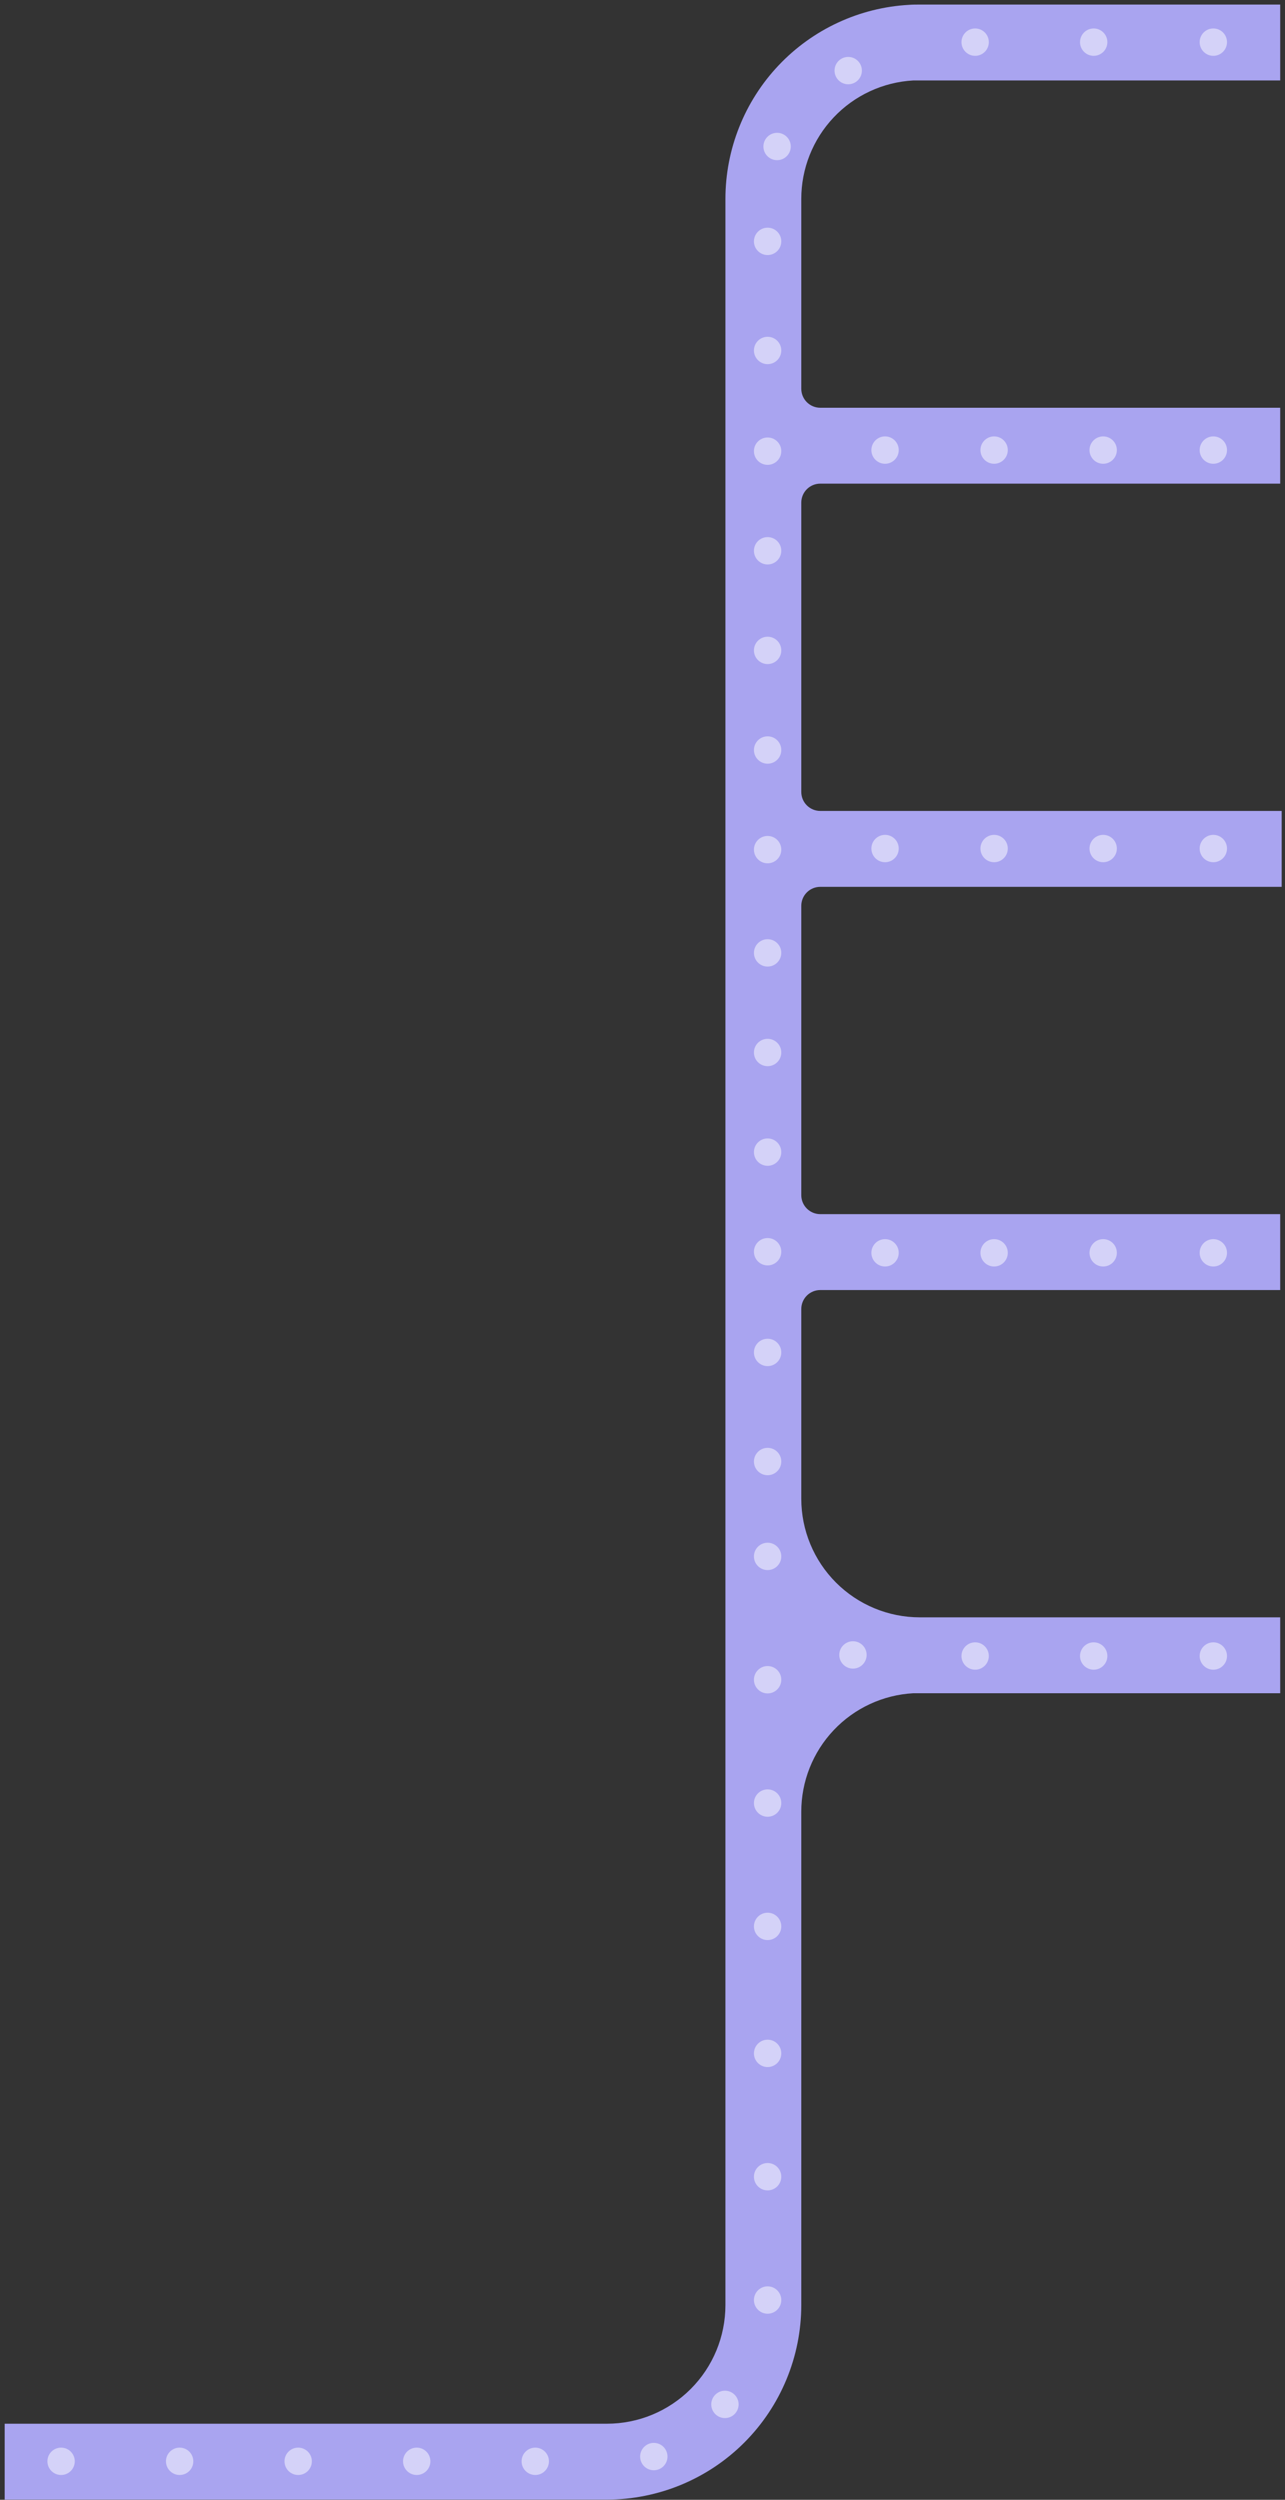 <svg width="271" height="527" viewBox="0 0 271 527" fill="none" xmlns="http://www.w3.org/2000/svg">
<rect x="0" y="0" width="271" height="527" fill="#333333" stroke="none"/>
<path d="M168.988 166.961V105.961C168.988 104.9 169.41 103.882 170.16 103.132C170.91 102.382 171.927 101.961 172.988 101.961H269.988V85.961H172.988C171.927 85.961 170.91 85.539 170.16 84.789C169.41 84.039 168.988 83.022 168.988 81.961V41.961C168.978 35.565 171.421 29.407 175.812 24.757C180.204 20.106 186.212 17.317 192.599 16.961C193.059 16.961 193.518 16.961 193.988 16.961H269.988V0.961H193.988C193.218 0.961 192.448 0.961 191.688 1.021C181.228 1.608 171.39 6.178 164.193 13.791C156.997 21.404 152.987 31.484 152.988 41.961V485.961C152.988 492.591 150.354 498.949 145.666 503.638C140.978 508.326 134.619 510.961 127.988 510.961H0.988V526.961H127.988C138.858 526.948 149.28 522.624 156.966 514.938C164.652 507.251 168.975 496.831 168.988 485.961V381.961C168.978 375.564 171.421 369.407 175.812 364.757C180.204 360.106 186.212 357.317 192.599 356.961C193.059 356.961 193.518 356.961 193.988 356.961H269.988V340.961H193.988C187.358 340.961 181 338.326 176.312 333.638C171.623 328.949 168.988 322.591 168.988 315.961V275.961C168.988 274.9 169.41 273.882 170.16 273.132C170.91 272.382 171.927 271.961 172.988 271.961H269.988V255.961H172.988C171.927 255.961 170.91 255.539 170.16 254.789C169.41 254.039 168.988 253.022 168.988 251.961V190.961C168.988 189.9 169.41 188.882 170.16 188.132C170.91 187.382 171.927 186.961 172.988 186.961H270.299V170.961H172.988C171.927 170.961 170.91 170.539 170.16 169.789C169.41 169.039 168.988 168.022 168.988 166.961Z" fill="#A9A4F0"/>
<ellipse opacity="0.5" rx="2.885" ry="2.885" transform="matrix(1 -9.89431e-08 -7.83054e-08 -1 178.885 14.884)" fill="white"/>
<ellipse opacity="0.5" cx="179.885" cy="348.885" rx="2.885" ry="2.885" fill="white"/>
<ellipse opacity="0.5" rx="2.885" ry="2.885" transform="matrix(1 -9.89431e-08 -7.83054e-08 -1 163.885 30.884)" fill="white"/>
<ellipse opacity="0.5" cx="161.885" cy="328.115" rx="2.885" ry="2.885" fill="white"/>
<ellipse opacity="0.5" rx="2.885" ry="2.885" transform="matrix(1 -9.89431e-08 -7.83054e-08 -1 161.885 73.885)" fill="white"/>
<ellipse opacity="0.5" cx="161.885" cy="285.115" rx="2.885" ry="2.885" fill="white"/>
<ellipse opacity="0.5" rx="2.885" ry="2.885" transform="matrix(1 -9.89431e-08 -7.83054e-08 -1 161.885 116.115)" fill="white"/>
<ellipse opacity="0.5" cx="161.885" cy="242.885" rx="2.885" ry="2.885" fill="white"/>
<ellipse opacity="0.5" rx="2.885" ry="2.885" transform="matrix(1 -9.89431e-08 -7.83054e-08 -1 161.885 50.885)" fill="white"/>
<ellipse opacity="0.5" cx="161.885" cy="308.115" rx="2.885" ry="2.885" fill="white"/>
<ellipse opacity="0.5" rx="2.885" ry="2.885" transform="matrix(1 -9.89431e-08 -7.83054e-08 -1 161.885 95.115)" fill="white"/>
<ellipse opacity="0.5" cx="161.885" cy="263.885" rx="2.885" ry="2.885" fill="white"/>
<ellipse opacity="0.5" rx="2.885" ry="2.885" transform="matrix(1 -9.89431e-08 -7.83054e-08 -1 161.885 179.115)" fill="white"/>
<ellipse opacity="0.5" rx="2.885" ry="2.885" transform="matrix(1 -9.89431e-08 -7.83054e-08 -1 161.885 137.115)" fill="white"/>
<ellipse opacity="0.5" cx="161.885" cy="221.885" rx="2.885" ry="2.885" fill="white"/>
<ellipse opacity="0.5" rx="2.885" ry="2.885" transform="matrix(1 -9.89431e-08 -7.83054e-08 -1 161.885 158.115)" fill="white"/>
<ellipse opacity="0.5" cx="161.885" cy="200.885" rx="2.885" ry="2.885" fill="white"/>
<ellipse opacity="0.5" rx="2.885" ry="2.885" transform="matrix(5.52317e-08 1 1 -3.4594e-08 186.655 94.885)" fill="white"/>
<ellipse opacity="0.5" cx="186.655" cy="264.115" rx="2.885" ry="2.885" transform="rotate(-90 186.655 264.115)" fill="white"/>
<ellipse opacity="0.5" rx="2.885" ry="2.885" transform="matrix(5.52317e-08 1 1 -3.4594e-08 186.655 178.885)" fill="white"/>
<ellipse opacity="0.5" rx="2.885" ry="2.885" transform="matrix(5.52317e-08 1 1 -3.4594e-08 230.655 8.885)" fill="white"/>
<ellipse opacity="0.5" cx="230.655" cy="349.115" rx="2.885" ry="2.885" transform="rotate(-90 230.655 349.115)" fill="white"/>
<ellipse opacity="0.5" rx="2.885" ry="2.885" transform="matrix(5.52317e-08 1 1 -3.4594e-08 232.655 94.885)" fill="white"/>
<ellipse opacity="0.5" cx="232.655" cy="264.115" rx="2.885" ry="2.885" transform="rotate(-90 232.655 264.115)" fill="white"/>
<ellipse opacity="0.5" rx="2.885" ry="2.885" transform="matrix(5.52317e-08 1 1 -3.4594e-08 232.655 178.885)" fill="white"/>
<ellipse opacity="0.5" rx="2.885" ry="2.885" transform="matrix(5.52317e-08 1 1 -3.4594e-08 255.885 8.885)" fill="white"/>
<ellipse opacity="0.5" cx="255.885" cy="349.115" rx="2.885" ry="2.885" transform="rotate(-90 255.885 349.115)" fill="white"/>
<ellipse opacity="0.5" rx="2.885" ry="2.885" transform="matrix(5.52317e-08 1 1 -3.4594e-08 255.885 94.885)" fill="white"/>
<ellipse opacity="0.5" cx="255.885" cy="264.115" rx="2.885" ry="2.885" transform="rotate(-90 255.885 264.115)" fill="white"/>
<ellipse opacity="0.5" rx="2.885" ry="2.885" transform="matrix(5.52317e-08 1 1 -3.4594e-08 255.885 178.885)" fill="white"/>
<ellipse opacity="0.5" rx="2.885" ry="2.885" transform="matrix(5.52317e-08 1 1 -3.4594e-08 205.655 8.885)" fill="white"/>
<ellipse opacity="0.5" cx="205.655" cy="349.115" rx="2.885" ry="2.885" transform="rotate(-90 205.655 349.115)" fill="white"/>
<ellipse opacity="0.5" rx="2.885" ry="2.885" transform="matrix(5.52317e-08 1 1 -3.4594e-08 209.655 94.885)" fill="white"/>
<ellipse opacity="0.5" cx="209.655" cy="264.115" rx="2.885" ry="2.885" transform="rotate(-90 209.655 264.115)" fill="white"/>
<ellipse opacity="0.5" rx="2.885" ry="2.885" transform="matrix(5.52317e-08 1 1 -3.4594e-08 209.655 178.885)" fill="white"/>
<ellipse opacity="0.5" cx="137.885" cy="517.885" rx="2.885" ry="2.885" fill="white"/>
<ellipse opacity="0.5" rx="2.885" ry="2.885" transform="matrix(1 -9.89431e-08 -7.83054e-08 -1 161.885 354.115)" fill="white"/>
<ellipse opacity="0.5" cx="161.885" cy="484.885" rx="2.885" ry="2.885" fill="white"/>
<ellipse opacity="0.5" cx="112.885" cy="518.885" rx="2.885" ry="2.885" fill="white"/>
<ellipse opacity="0.5" cx="87.885" cy="518.885" rx="2.885" ry="2.885" fill="white"/>
<ellipse opacity="0.5" cx="62.885" cy="518.885" rx="2.885" ry="2.885" fill="white"/>
<ellipse opacity="0.5" cx="12.885" cy="518.885" rx="2.885" ry="2.885" fill="white"/>
<ellipse opacity="0.5" cx="37.885" cy="518.885" rx="2.885" ry="2.885" fill="white"/>
<ellipse opacity="0.5" cx="152.885" cy="506.885" rx="2.885" ry="2.885" fill="white"/>
<ellipse opacity="0.5" rx="2.885" ry="2.885" transform="matrix(1 -9.89431e-08 -7.83054e-08 -1 161.885 380.115)" fill="white"/>
<ellipse opacity="0.5" cx="161.885" cy="458.885" rx="2.885" ry="2.885" fill="white"/>
<ellipse opacity="0.5" rx="2.885" ry="2.885" transform="matrix(1 -9.89431e-08 -7.83054e-08 -1 161.885 406.115)" fill="white"/>
<ellipse opacity="0.5" cx="161.885" cy="432.885" rx="2.885" ry="2.885" fill="white"/>
</svg>
